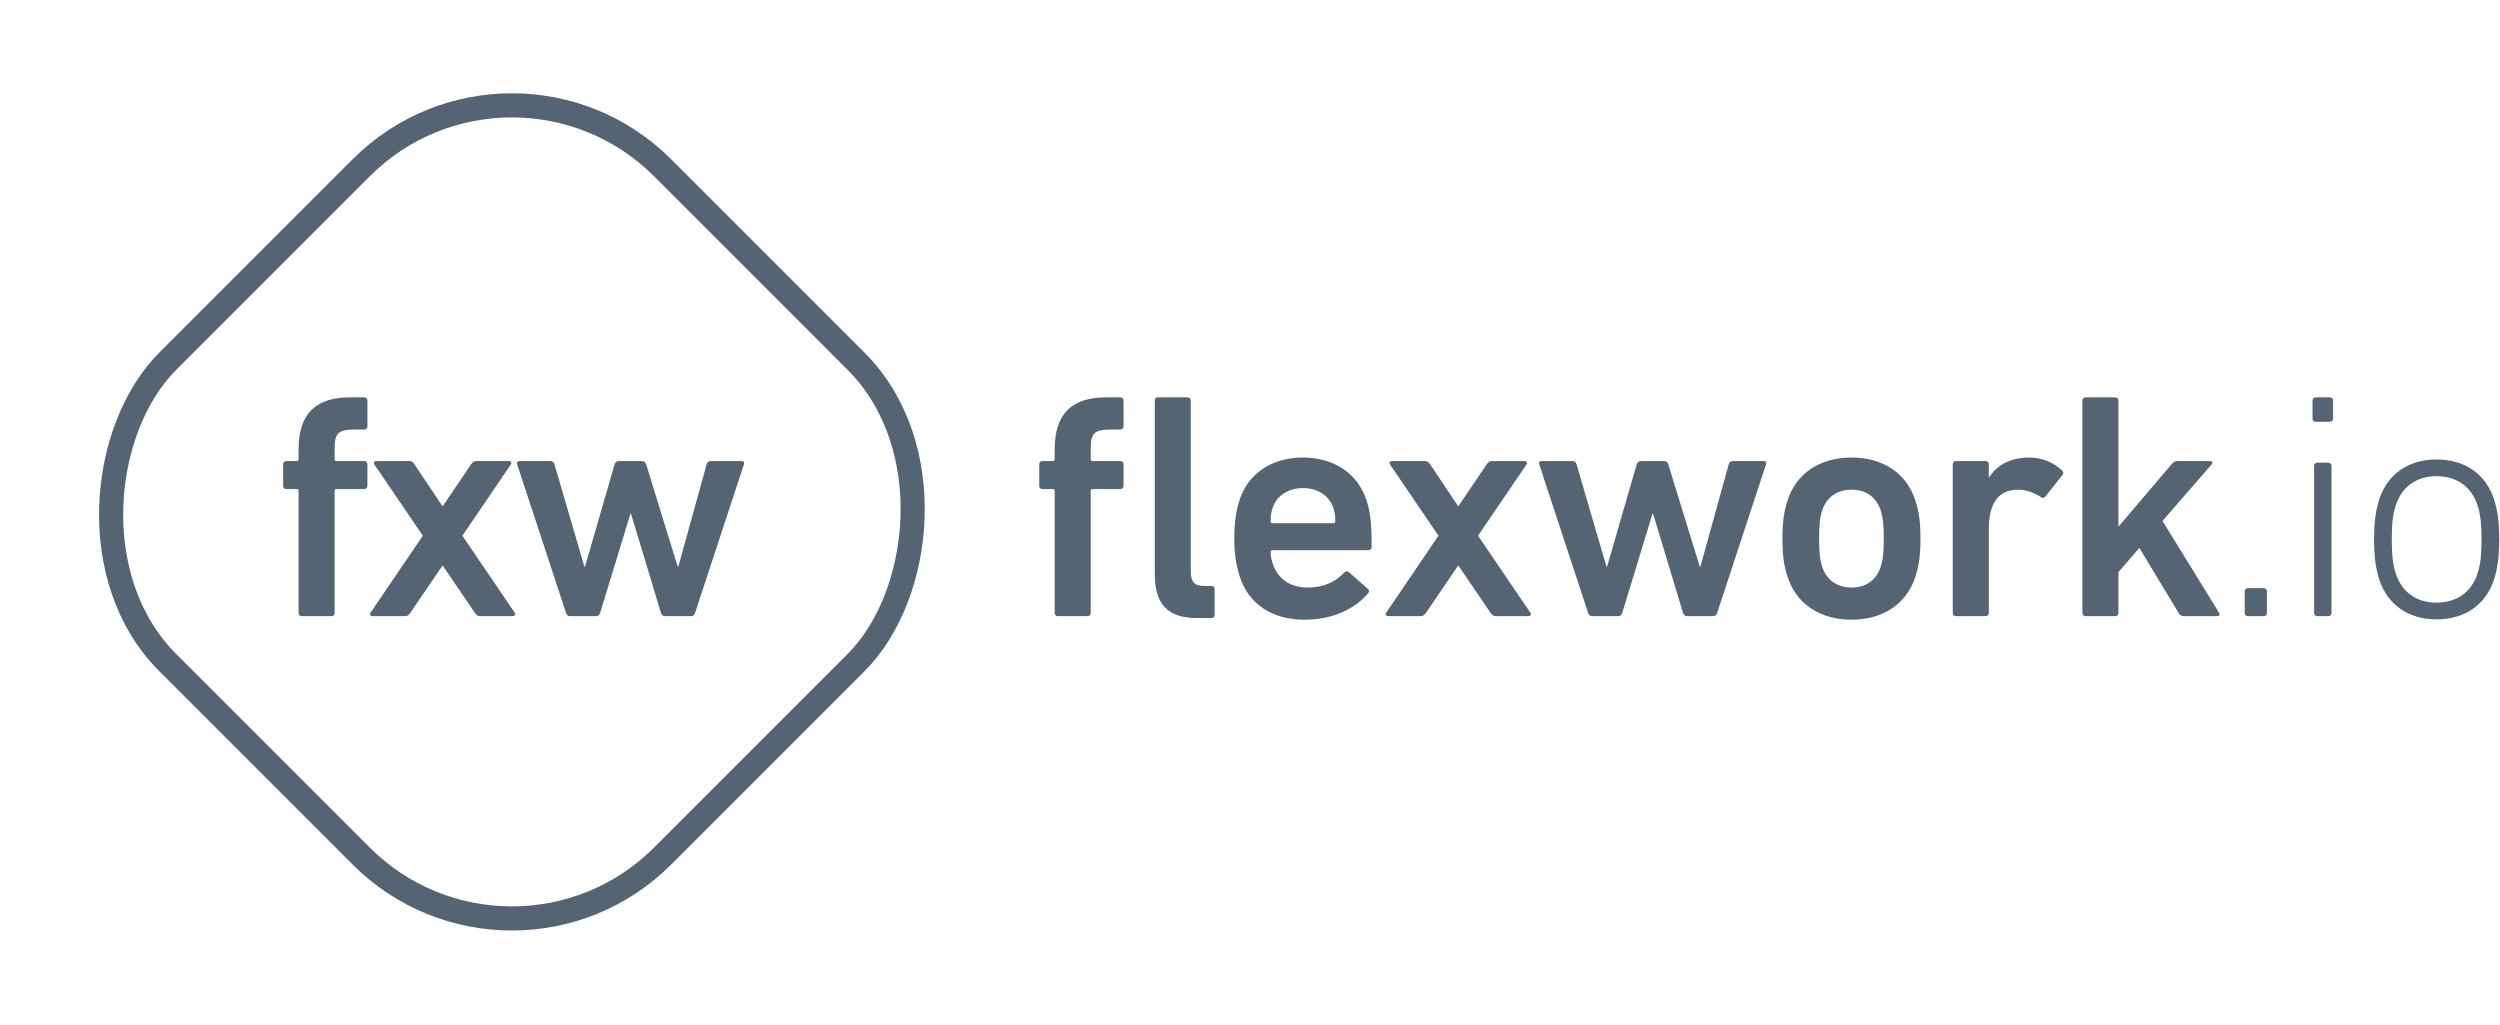 <svg width="1554" height="637" viewBox="0 0 1554 637" fill="none" xmlns="http://www.w3.org/2000/svg">
<rect x="318.198" y="10.607" width="435" height="435" rx="132.5" transform="rotate(45 318.198 10.607)" stroke="#556473" stroke-width="15"/>
<path d="M429.648 383C430.848 383 431.648 382.2 432.048 381L462.449 288.6C462.848 287.4 462.249 286.6 461.049 286.6H441.848C440.448 286.6 439.648 287.2 439.248 288.6L421.648 352.2H421.248L401.648 288.6C401.248 287.4 400.248 286.6 399.048 286.6H384.648C383.448 286.6 382.448 287.4 382.048 288.6L363.648 352.2H363.248L344.648 288.6C344.248 287.2 343.448 286.6 342.048 286.6H322.848C321.648 286.6 321.048 287.4 321.448 288.6L351.848 381C352.248 382.2 353.048 383 354.248 383H370.648C371.848 383 372.648 382.2 373.048 381L391.848 319.4H392.248L410.848 381C411.248 382.2 412.048 383 413.248 383H429.648Z" fill="#556473"/>
<path d="M318.425 383C320.225 383 320.625 382 320.025 381L287.425 333L317.625 288.6C318.225 287.6 317.825 286.6 316.025 286.6H296.025C294.625 286.6 293.825 287.2 292.825 288.6L275.225 314.6H275.025L257.625 288.6C256.625 287 255.625 286.6 254.225 286.6H234.225C232.425 286.6 232.025 287.6 232.625 288.6L262.825 333L230.225 381C229.625 382 230.025 383 231.825 383H251.625C253.225 383 254.025 382.4 255.025 381L275.025 351.6H275.225L295.225 381C296.225 382.4 297.025 383 298.425 383H318.425Z" fill="#556473"/>
<path d="M206 383C207.2 383 208 382.2 208 381V305.2C208 304.4 208.4 304 209.2 304H226.4C227.6 304 228.4 303.2 228.4 302V288.6C228.4 287.4 227.6 286.6 226.4 286.6H209.2C208.4 286.6 208 286.2 208 285.4V278.8C208 269.4 210.2 267 220.2 267H226.4C227.6 267 228.4 266.2 228.4 265V249C228.4 247.8 227.6 247 226.4 247H217.6C196.6 247 185.6 256.8 185.6 279.2V285.4C185.6 286.2 185.2 286.6 184.4 286.6H178C176.8 286.6 176 287.4 176 288.6V302C176 303.2 176.8 304 178 304H184.4C185.2 304 185.6 304.4 185.6 305.2V381C185.6 382.2 186.4 383 187.6 383H206Z" fill="#556473"/>
<path d="M1514.52 385C1497.12 385 1484.12 376 1478.92 360.2C1476.92 353.8 1475.72 346.8 1475.72 335.2C1475.72 323.8 1476.92 316.8 1478.92 310.4C1484.12 294.6 1497.12 285.6 1514.52 285.6C1532.12 285.6 1545.12 294.6 1550.32 310.4C1552.32 316.8 1553.52 323.8 1553.52 335.2C1553.52 346.8 1552.32 353.8 1550.32 360.2C1545.12 376 1532.12 385 1514.52 385ZM1514.52 374.6C1526.92 374.6 1536.12 368.2 1539.92 356.8C1541.72 351.4 1542.52 345.6 1542.52 335.2C1542.52 325 1541.72 319.2 1539.92 313.8C1536.12 302.4 1526.92 296 1514.52 296C1502.32 296 1493.12 302.4 1489.32 313.8C1487.52 319.2 1486.72 325 1486.72 335.2C1486.72 345.6 1487.52 351.4 1489.32 356.8C1493.12 368.2 1502.32 374.6 1514.52 374.6Z" fill="#556473"/>
<path d="M1448.26 262.2H1439.46C1438.26 262.2 1437.46 261.4 1437.46 260.2V249C1437.46 247.8 1438.26 247 1439.46 247H1448.26C1449.46 247 1450.26 247.8 1450.26 249V260.2C1450.26 261.4 1449.46 262.2 1448.26 262.2ZM1447.26 383H1440.46C1439.26 383 1438.46 382.2 1438.46 381V289.6C1438.46 288.4 1439.26 287.6 1440.46 287.6H1447.26C1448.46 287.6 1449.26 288.4 1449.26 289.6V381C1449.26 382.2 1448.46 383 1447.26 383Z" fill="#556473"/>
<path d="M1395.31 381V367.6C1395.31 366.4 1396.11 365.6 1397.31 365.6H1407.11C1408.31 365.6 1409.11 366.4 1409.11 367.6V381C1409.11 382.2 1408.31 383 1407.11 383H1397.31C1396.11 383 1395.31 382.2 1395.31 381Z" fill="#556473"/>
<path d="M1378.42 383H1357.42C1356.02 383 1355.02 382.4 1354.22 381L1329.82 340.6L1316.82 355.6V381C1316.82 382.2 1316.02 383 1314.82 383H1296.42C1295.22 383 1294.42 382.2 1294.42 381V249C1294.42 247.8 1295.22 247 1296.42 247H1314.82C1316.02 247 1316.82 247.8 1316.82 249V327.4L1349.82 288.6C1351.02 287.2 1352.02 286.6 1353.62 286.6H1374.02C1375.22 286.6 1375.62 287.8 1374.82 288.6L1344.22 323.8L1379.42 381C1380.02 381.8 1379.62 383 1378.42 383Z" fill="#556473"/>
<path d="M1234.25 383H1215.85C1214.65 383 1213.85 382.2 1213.85 381V288.6C1213.85 287.4 1214.65 286.6 1215.85 286.6H1234.25C1235.45 286.6 1236.25 287.4 1236.25 288.6V296.8H1236.45C1241.05 289.4 1249.25 284.4 1261.45 284.4C1269.05 284.4 1276.65 287.4 1281.65 292.4C1282.65 293.4 1282.85 294.2 1282.05 295.2L1271.45 308.6C1270.65 309.6 1269.65 309.8 1268.65 309C1264.25 306.2 1259.65 304.4 1254.45 304.4C1241.85 304.4 1236.25 313.4 1236.25 328.8V381C1236.25 382.2 1235.45 383 1234.25 383Z" fill="#556473"/>
<path d="M1150.96 385.2C1131.36 385.2 1116.56 375.4 1111.16 358.6C1108.96 351.8 1107.96 345.4 1107.96 334.8C1107.96 324.2 1108.96 317.8 1111.16 311C1116.56 294.2 1131.36 284.4 1150.96 284.4C1170.36 284.4 1185.16 294.2 1190.56 311C1192.76 317.8 1193.76 324.2 1193.76 334.8C1193.76 345.4 1192.76 351.8 1190.56 358.6C1185.16 375.4 1170.36 385.2 1150.96 385.2ZM1150.96 365.2C1159.96 365.2 1166.16 360.6 1168.96 352.6C1170.56 347.6 1170.96 343 1170.96 334.8C1170.96 326.6 1170.56 322.2 1168.96 317C1166.16 309 1159.96 304.4 1150.96 304.4C1141.96 304.4 1135.56 309 1132.76 317C1131.16 322.2 1130.76 326.6 1130.76 334.8C1130.76 343 1131.16 347.6 1132.76 352.6C1135.56 360.6 1141.96 365.2 1150.96 365.2Z" fill="#556473"/>
<path d="M1064.98 383H1048.58C1047.38 383 1046.58 382.2 1046.18 381L1027.58 319.4H1027.18L1008.38 381C1007.98 382.2 1007.18 383 1005.98 383H989.576C988.377 383 987.577 382.2 987.177 381L956.776 288.6C956.376 287.4 956.977 286.6 958.177 286.6H977.376C978.776 286.6 979.576 287.2 979.976 288.6L998.576 352.2H998.976L1017.38 288.6C1017.78 287.4 1018.78 286.6 1019.98 286.6H1034.38C1035.58 286.6 1036.58 287.4 1036.98 288.6L1056.58 352.2H1056.98L1074.58 288.6C1074.98 287.2 1075.78 286.6 1077.18 286.6H1096.38C1097.58 286.6 1098.18 287.4 1097.78 288.6L1067.38 381C1066.98 382.2 1066.18 383 1064.98 383Z" fill="#556473"/>
<path d="M949.753 383H929.753C928.353 383 927.553 382.4 926.553 381L906.553 351.6H906.353L886.353 381C885.353 382.4 884.553 383 882.953 383H863.153C861.353 383 860.953 382 861.553 381L894.153 333L863.953 288.6C863.353 287.6 863.753 286.6 865.553 286.6H885.553C886.953 286.6 887.953 287 888.953 288.6L906.353 314.6H906.553L924.153 288.6C925.153 287.2 925.953 286.6 927.353 286.6H947.353C949.153 286.6 949.553 287.6 948.953 288.6L918.753 333L951.353 381C951.953 382 951.553 383 949.753 383Z" fill="#556473"/>
<path d="M810.828 385.2C790.428 385.2 776.028 375.2 770.628 358.4C768.628 352.2 767.228 344.8 767.228 334.8C767.228 324.8 768.428 317.2 770.428 311C775.828 294.2 790.628 284.4 809.828 284.4C829.628 284.4 844.028 294.6 849.428 311C851.628 317.8 852.628 324.4 852.628 340C852.628 341.2 851.828 342 850.428 342H791.028C790.228 342 789.828 342.4 789.828 343.2C789.828 346 790.428 348.4 791.228 350.6C794.428 360 802.028 365.2 812.828 365.2C823.628 365.2 830.628 361.2 835.428 356C836.428 355 837.428 354.8 838.428 355.6L850.228 366C851.228 366.8 851.228 367.8 850.428 368.8C842.228 378.4 828.628 385.2 810.828 385.2ZM830.028 324C830.028 320.6 829.628 318.2 828.828 315.8C826.228 308 819.028 303.4 810.028 303.4C800.828 303.4 793.628 308 791.028 315.8C790.228 318.2 789.828 320.6 789.828 324C789.828 324.8 790.228 325.2 791.028 325.2H828.828C829.628 325.2 830.028 324.8 830.028 324Z" fill="#556473"/>
<path d="M676 383H657.6C656.4 383 655.6 382.2 655.6 381V305.2C655.6 304.4 655.2 304 654.4 304H648C646.8 304 646 303.2 646 302V288.6C646 287.4 646.8 286.6 648 286.6H654.4C655.2 286.6 655.6 286.2 655.6 285.4V279.2C655.6 256.8 666.6 247 687.6 247H696.4C697.6 247 698.4 247.8 698.4 249V265C698.4 266.2 697.6 267 696.4 267H690.2C680.2 267 678 269.4 678 278.8V285.4C678 286.2 678.4 286.6 679.2 286.6H696.4C697.6 286.6 698.4 287.4 698.4 288.6V302C698.4 303.2 697.6 304 696.4 304H679.2C678.4 304 678 304.4 678 305.2V381C678 382.2 677.2 383 676 383ZM753 384.2H744.2C725.4 384.2 717.8 375.2 717.8 356.6V249C717.8 247.8 718.6 247 719.8 247H738.2C739.4 247 740.2 247.8 740.2 249V355.4C740.2 362 742.8 364.2 748.6 364.2H753C754.2 364.2 755 365 755 366.2V382.2C755 383.4 754.2 384.2 753 384.2Z" fill="#556473"/>
</svg>
